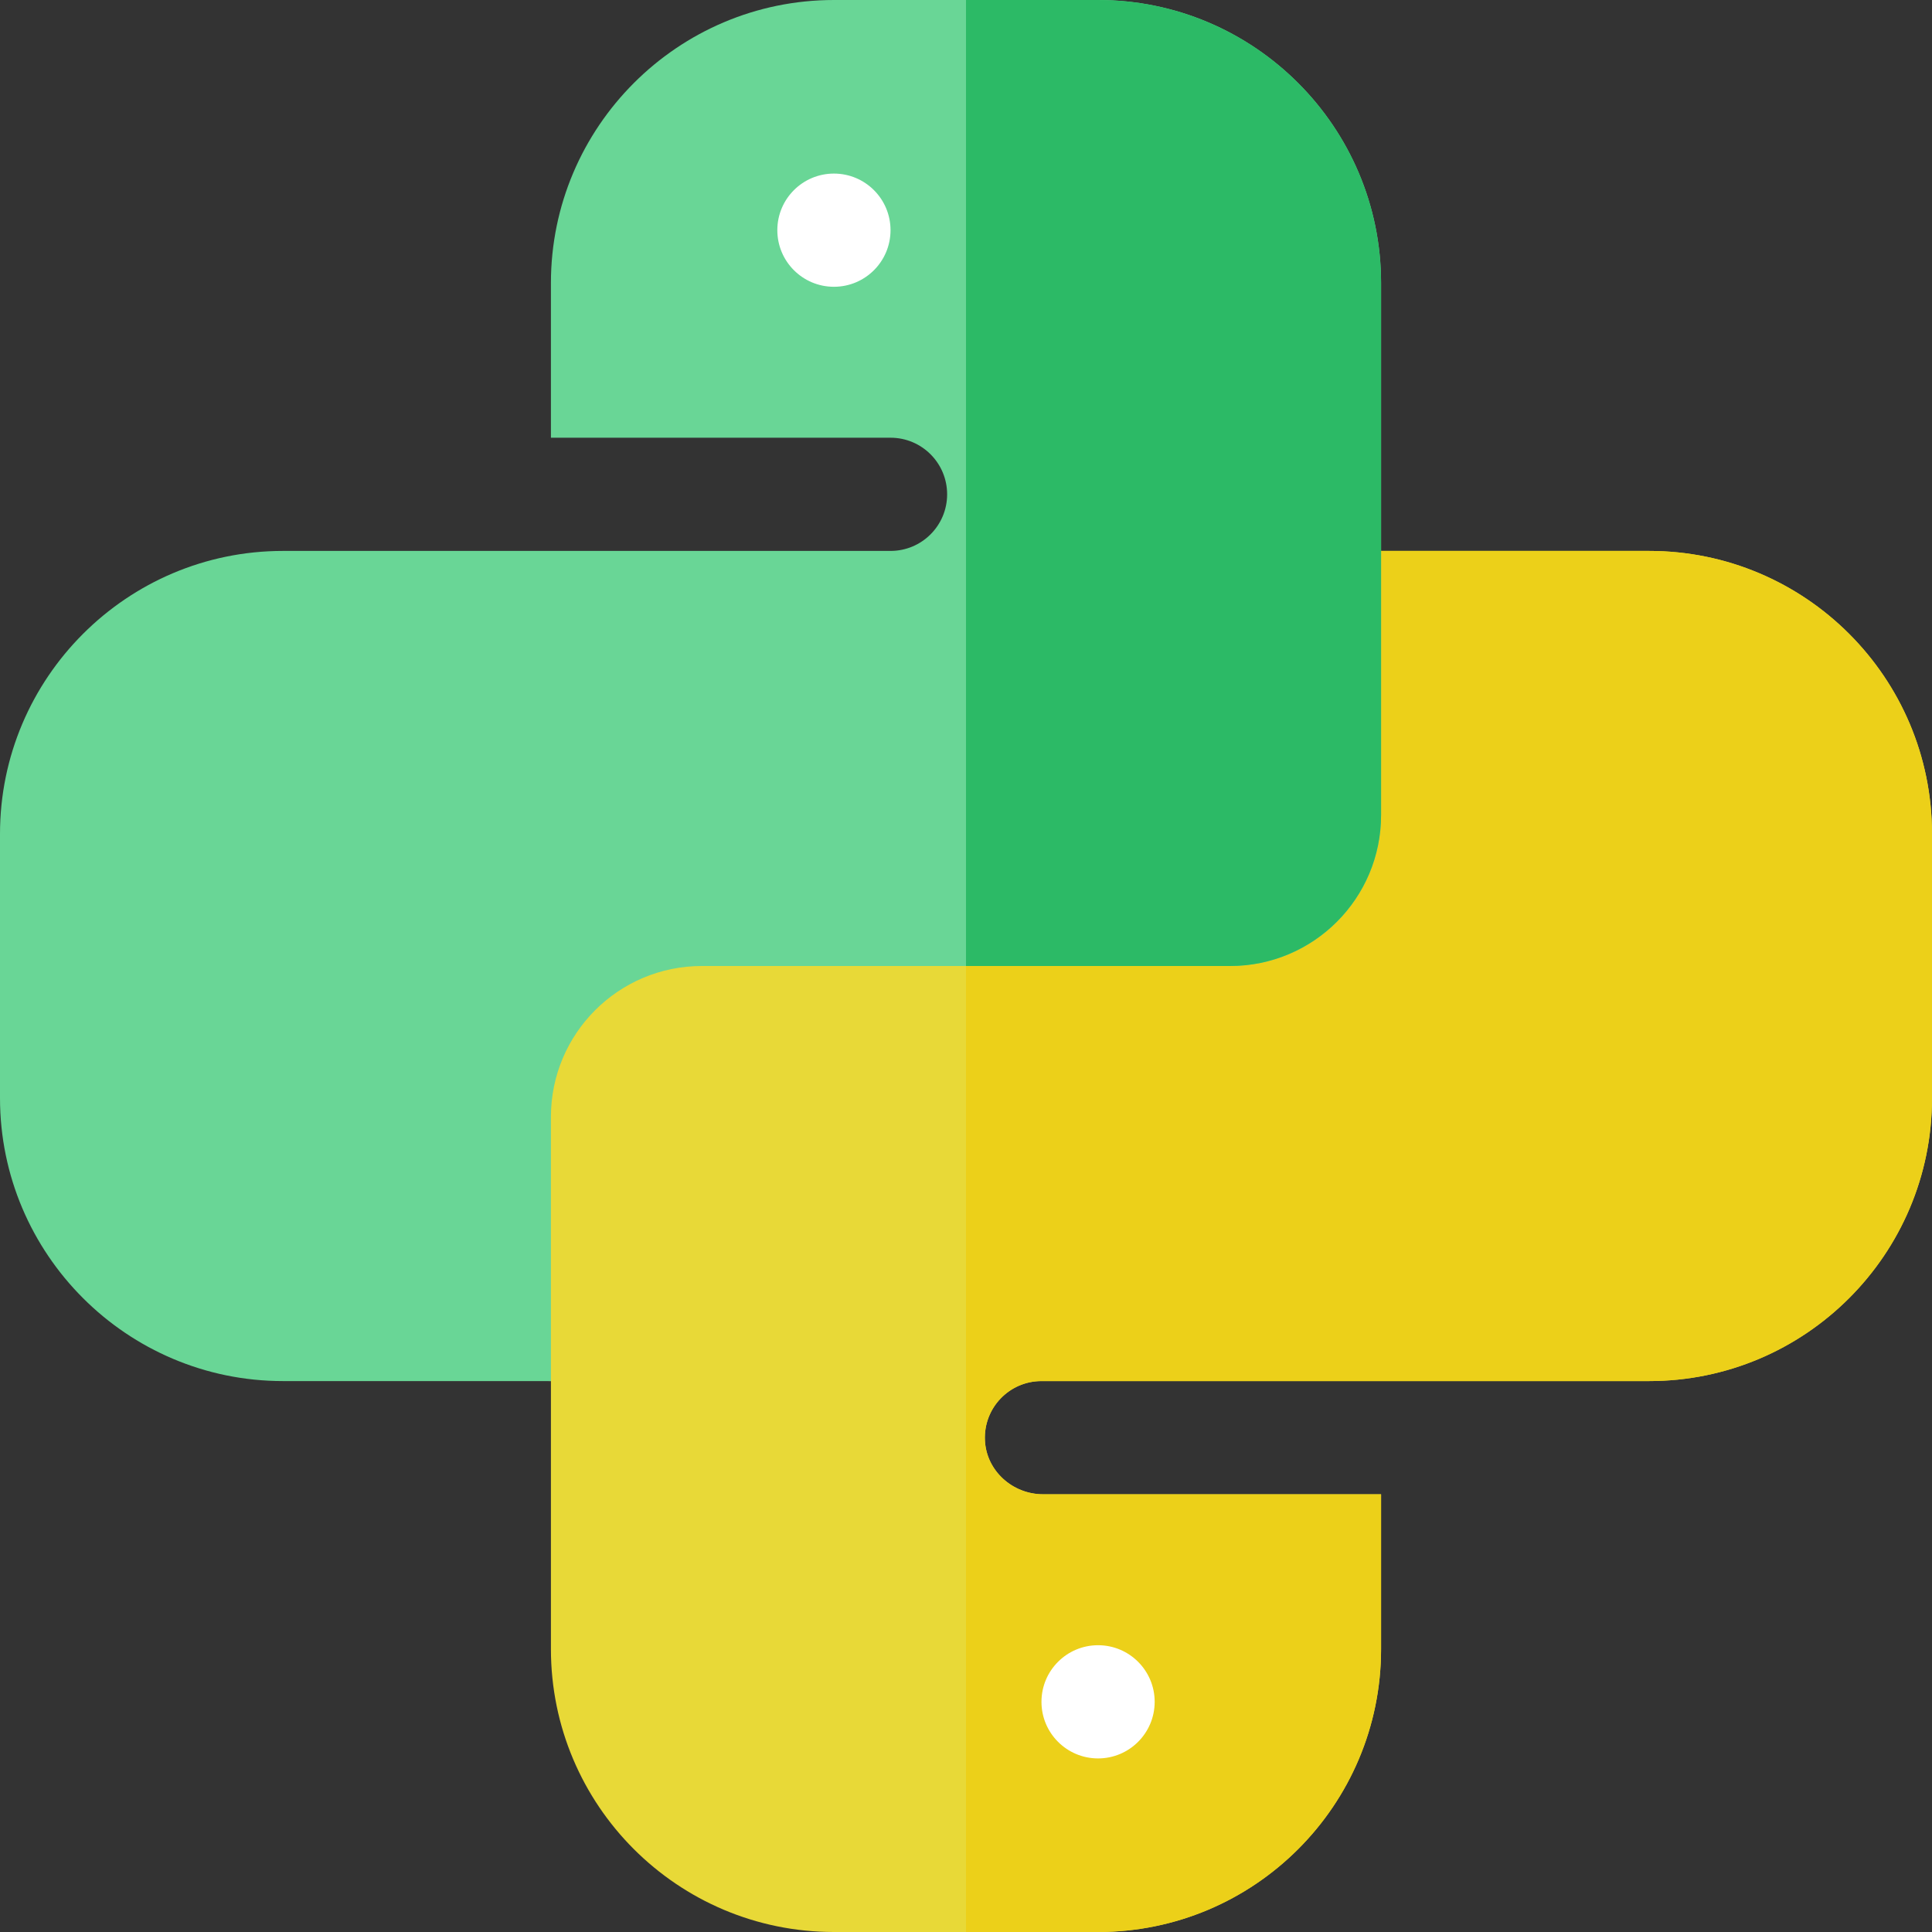 <?xml version="1.0"?>
<svg xmlns="http://www.w3.org/2000/svg" height="512px" viewBox="0 0 512 512" width="512px" class=""><rect x="0" y="0" width="512" height="512" fill="#333333" stroke="none"/><g><path d="m437 146h-91v90h-220v110c0 11.047 8.953 20 20 20v71c0 41.422 33.578 75 75 75h70c41.422 0 75-33.578 75-75v-41h-89.574c-8.078 0-15.027-6.207-15.41-14.273-.406-8.617 6.461-15.727 14.984-15.727h161c41.422 0 75-33.578 75-75v-70c0-41.422-33.578-75-75-75zm0 0" fill="#feef55" data-original="#FEEF55" class="" data-old_color="#feef55" style="fill:#E8D937"/><path d="m437 146h-91v90h-90v276h35c41.422 0 75-33.578 75-75v-41h-89.574c-8.078 0-15.027-6.207-15.41-14.273-.406-8.617 6.461-15.727 14.984-15.727h161c41.422 0 75-33.578 75-75v-70c0-41.422-33.578-75-75-75zm0 0" fill="#fedc00" data-original="#FEDC00" class="" style="fill:#ECD019" data-old_color="#fedc00"/><path d="m186 256h140c22.09 0 40-17.91 40-40v-141c0-41.355-33.645-75-75-75h-70c-41.355 0-75 33.645-75 75v41h90c8.285 0 15 6.715 15 15s-6.715 15-15 15h-161c-41.355 0-75 33.645-75 75v70c0 41.355 33.645 75 75 75h71v-70c0-22.09 17.91-40 40-40zm0 0" fill="#78e0ea" data-original="#78E0EA" class="" style="fill:#69D696" data-old_color="#78e0ea"/><path d="m291 0h-35v256h70c22.09 0 40-17.91 40-40v-141c0-41.355-33.645-75-75-75zm0 0" fill="#3cccdd" data-original="#3CCCDD" class="" style="fill:#2CBA66" data-old_color="#3cccdd"/><path d="m236 61c0 8.285-6.715 15-15 15s-15-6.715-15-15 6.715-15 15-15 15 6.715 15 15zm0 0" fill="#5a5a6e" data-original="#5A5A6E" class="" data-old_color="#5a5a6e" style="fill:#FFFFFF"/><path d="m306 451c0 8.285-6.715 15-15 15s-15-6.715-15-15 6.715-15 15-15 15 6.715 15 15zm0 0" fill="#46465a" data-original="#46465A" class="active-path" data-old_color="#46465a" style="fill:#FFFFFF"/></g> </svg>

